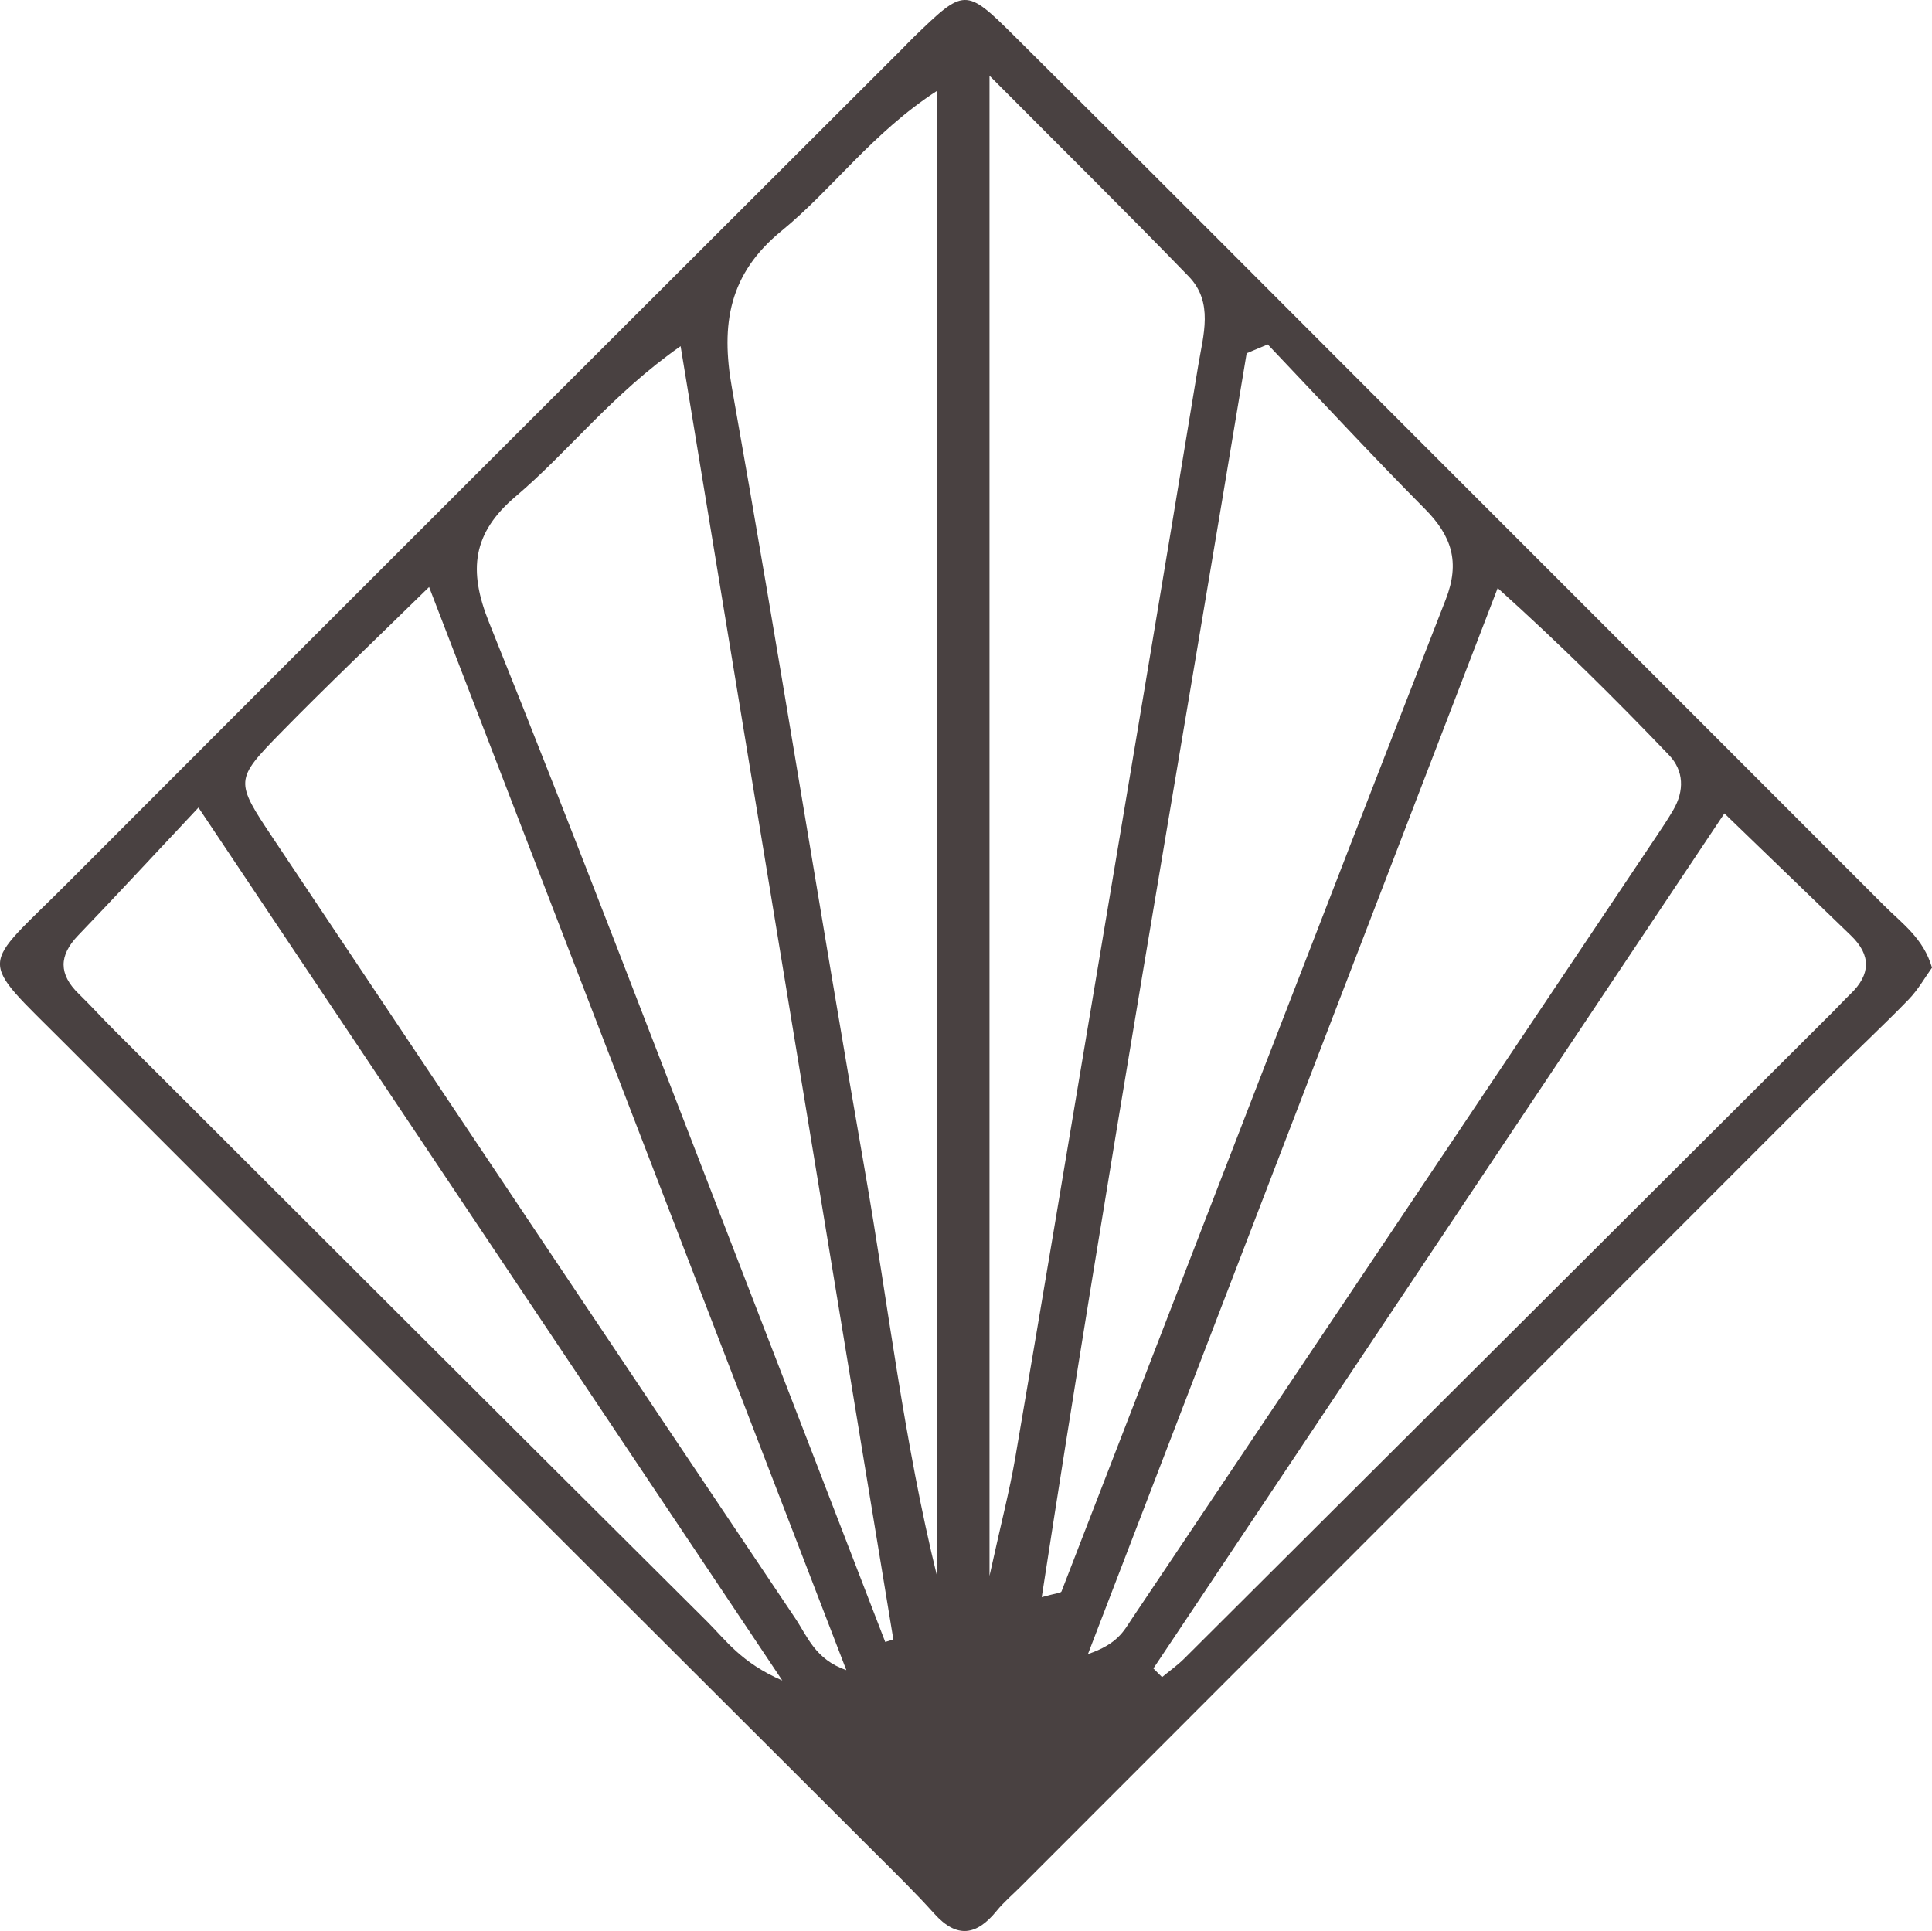 <?xml version="1.0" encoding="UTF-8"?><svg id="Layer_2" xmlns="http://www.w3.org/2000/svg" viewBox="0 0 1093.41 1092.97"><g id="Layer_1-2"><path d="M1093.41,547.73c-3.91,5.41-7.82,12.44-13.24,18.02-14.48,14.92-29.75,29.08-44.46,43.78-152.75,152.77-305.45,305.59-458.16,458.39-4.52,4.53-9.49,8.69-13.5,13.64-11.36,13.99-22.51,15.81-35.33,1.55-10.68-11.89-22.17-23.08-33.49-34.39-152.85-152.67-305.89-305.14-458.51-458.04-50.19-50.29-48.27-40.98,1.63-91.01C195.46,342.2,352.97,185.15,510.32,27.94c2.26-2.26,4.44-4.62,6.74-6.84,28.71-27.76,29.24-28.28,57.03-.69,77.22,76.66,153.96,153.79,230.89,230.73,87.12,87.13,174.25,174.23,261.32,261.4,10.05,10.07,22.27,18.49,27.11,35.18ZM560.02,891.94c6.6-30.04,11.39-48.33,14.57-66.89,14.82-86.49,29.23-173.05,43.73-259.59,20.03-119.56,40.18-239.1,59.84-358.72,2.79-16.96,8.82-35.6-5.43-50.29-34.86-35.96-70.51-71.16-112.72-113.59v849.08ZM530.51,51.31c-36.99,23.92-59.17,55.68-88.27,79.45-29.58,24.17-34.46,52.56-27.99,88.9,26.22,147.45,49.52,295.41,75.23,442.95,13.3,76.32,22.09,153.54,41.02,230.29V51.31ZM385.18,195.94c-38.98,27.31-63.2,59.51-93.32,85.04-24.41,20.69-27.02,41.66-15.07,71.37,49.41,122.8,96.45,246.56,144.28,370,26.73,68.98,53.29,138.01,79.93,207.02,1.53-.47,3.06-.93,4.59-1.4-39.86-242.32-79.72-484.64-120.41-732.04ZM717.47,194.96c-3.98,1.67-7.95,3.33-11.93,5-38.73,233.68-79.49,467.03-115.97,704.04,8.28-2.31,10.84-2.34,11.18-3.22,72.48-187.15,144.58-374.45,217.46-561.45,8.27-21.22,3.33-36.04-11.82-51.3-30.22-30.44-59.34-61.98-88.91-93.07ZM242.85,332.26c-31.94,31.3-58.39,56.38-83.87,82.42-26.23,26.82-26.06,27.4-4.39,59.86,98.37,147.28,196.79,294.53,295.56,441.54,6.77,10.08,11.24,23.19,28.84,29.23-78.52-203.85-155.79-404.43-236.15-613.05ZM615.72,936.22c16.97-5.74,20.43-13.36,24.75-19.8,98.81-147.22,197.49-294.53,296.17-441.83,3.55-5.3,7.11-10.6,10.33-16.1,6.35-10.85,6.08-22.26-2.4-31.1-30.29-31.63-61.36-62.5-96.96-94.53-78.3,203.74-154.06,400.86-231.89,603.37ZM652.76,944.36c1.64,1.63,3.27,3.27,4.91,4.9,4.22-3.5,8.75-6.7,12.62-10.56,122.37-121.92,244.67-243.91,366.97-365.9,3.39-3.39,6.63-6.94,10.08-10.26,11.36-10.92,11.75-21.86.26-32.95-22.7-21.89-45.38-43.8-71.68-69.18-109.57,164.08-216.37,324.01-323.16,483.94ZM112.32,457.1c-26.56,28.28-47.12,50.53-68.1,72.36-10.99,11.43-11.03,21.96.25,32.97,6.85,6.68,13.28,13.79,20.05,20.55,111.85,111.67,223.65,223.38,335.7,334.85,10.5,10.45,19.29,23.29,42.53,33.35-111.56-166.81-218.32-326.44-330.43-494.08Z" style="fill:#494141; stroke-width:0px;"/></g></svg>